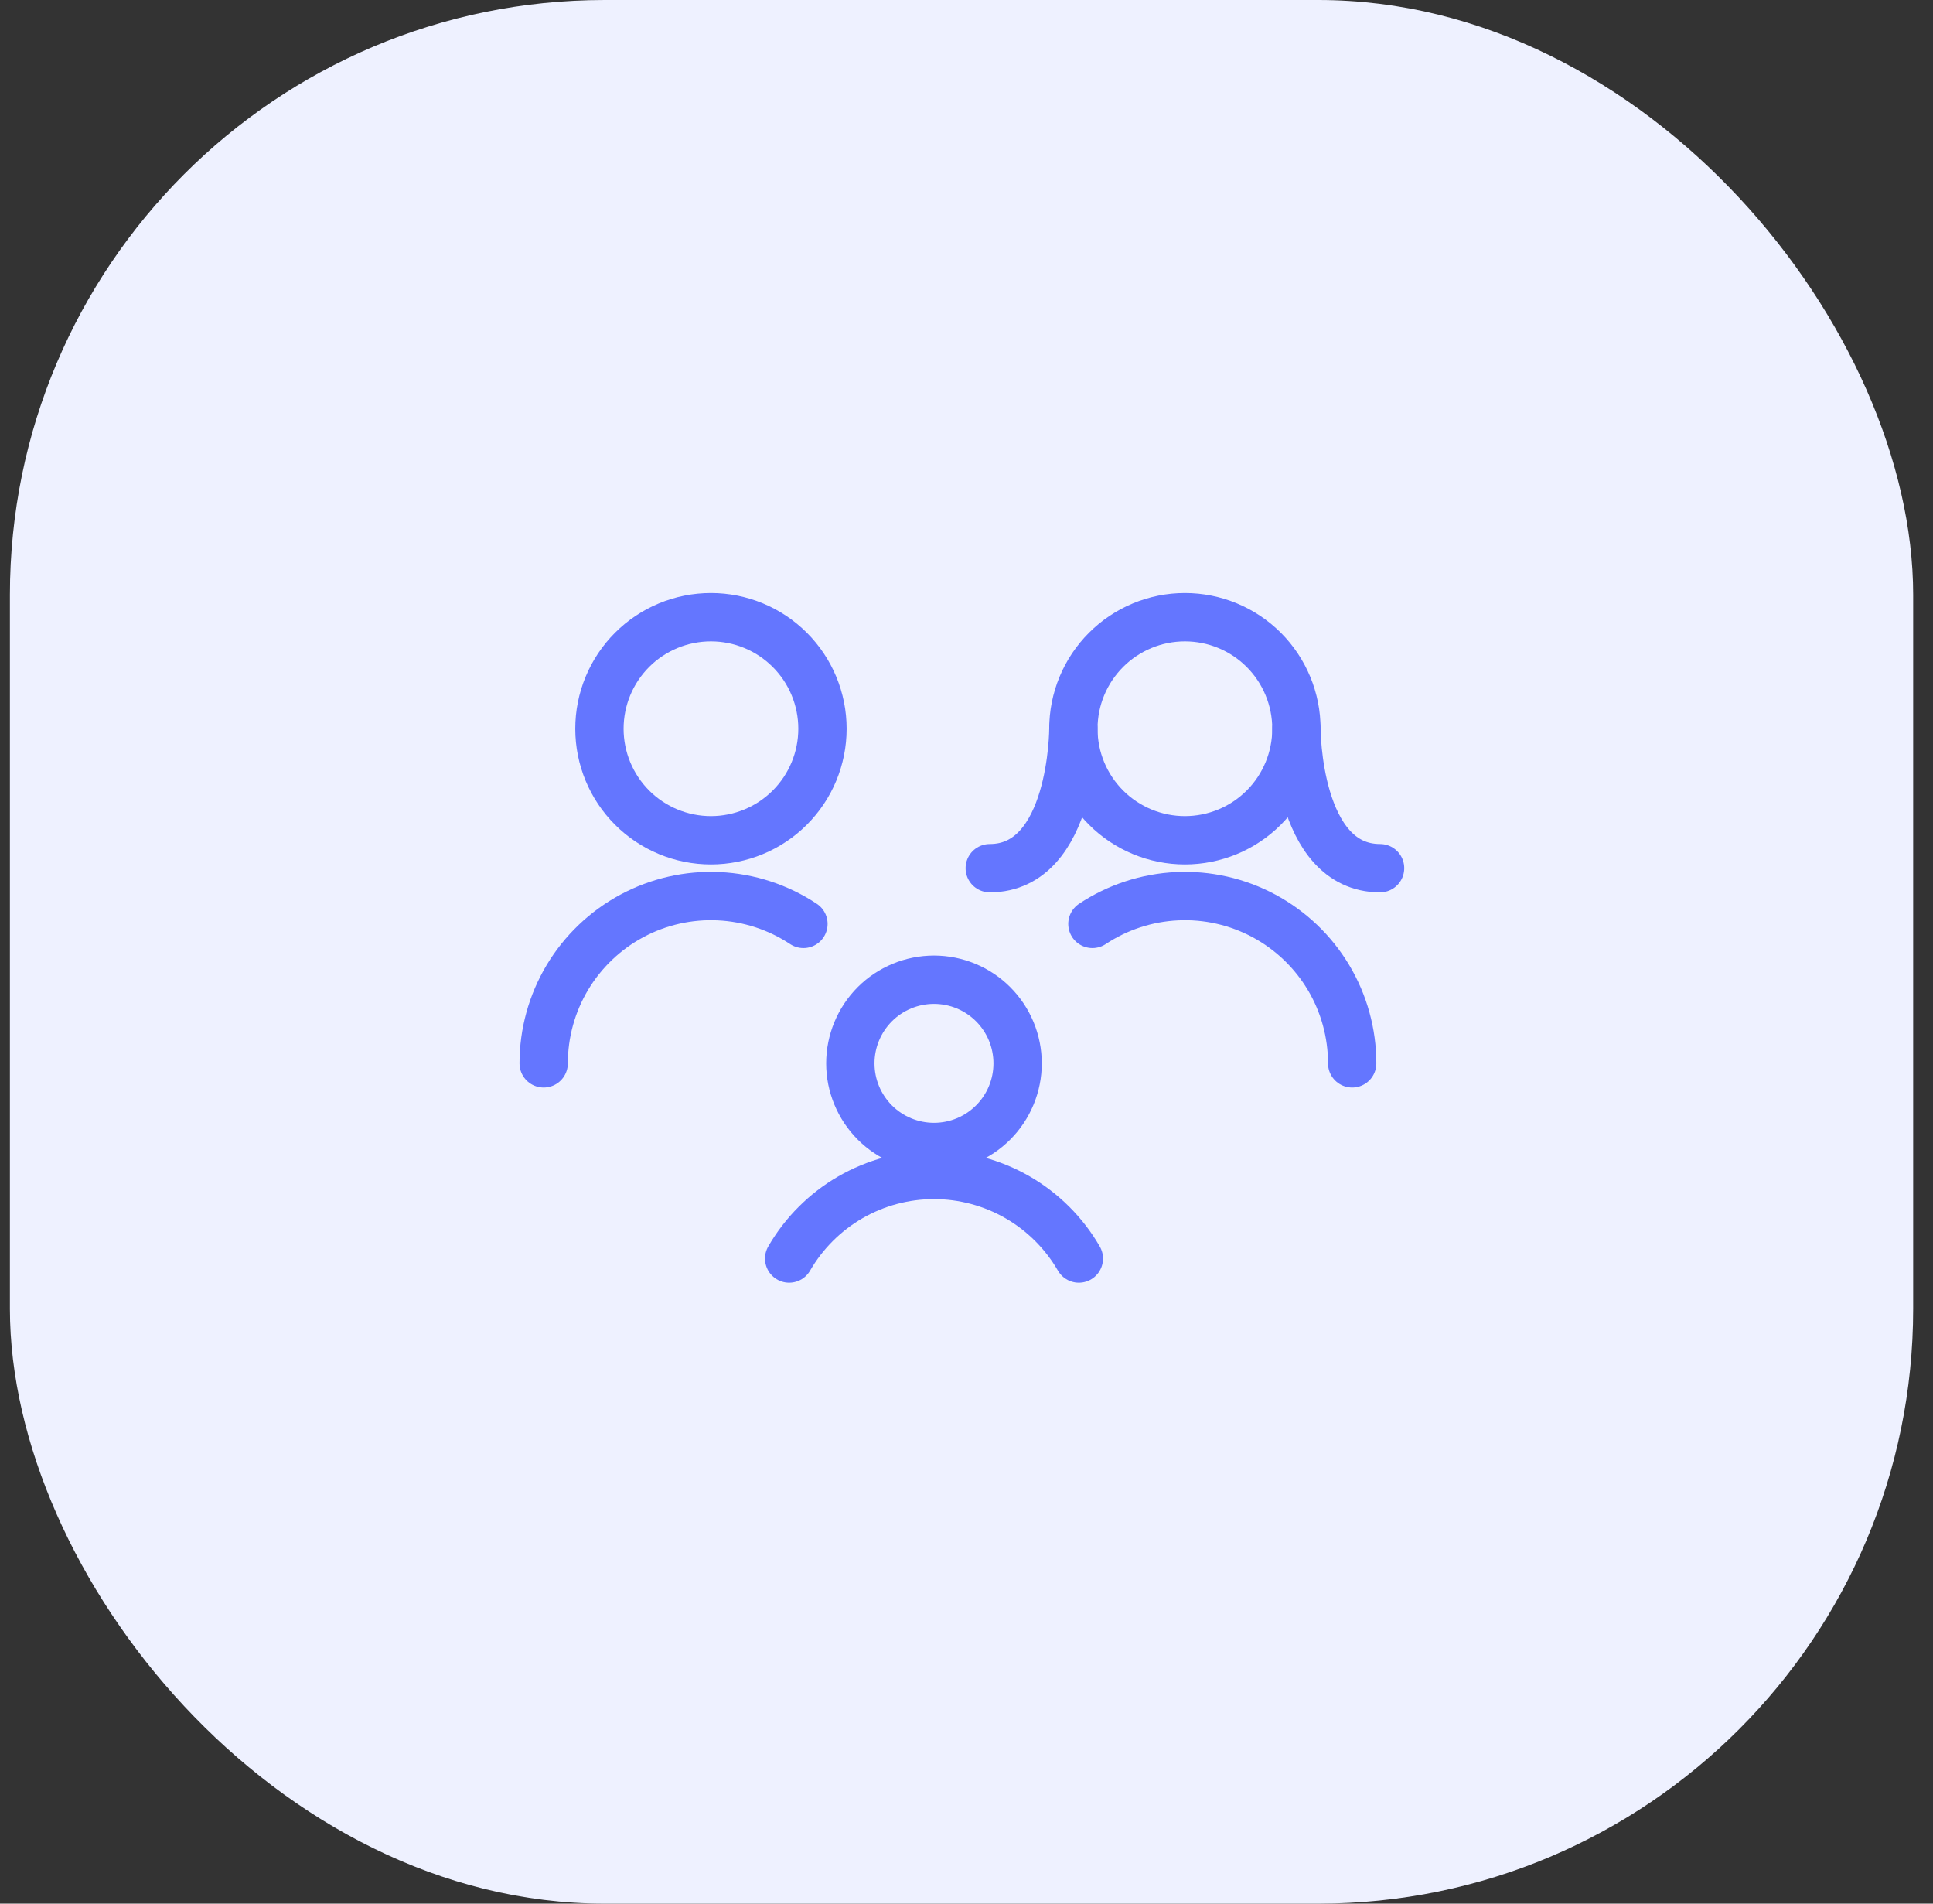 <?xml version="1.0" encoding="UTF-8"?>
<svg xmlns="http://www.w3.org/2000/svg" width="65" height="64" viewBox="0 0 65 64" fill="none">
  <rect x="0" y="0" width="65" height="64" fill="#333333" stroke="none"/>
  <rect x="0.333" width="64" height="64" rx="20" fill="#EEF1FF"></rect>
  <path d="M20.157 24.5C20.157 25.495 20.552 26.448 21.255 27.152C21.958 27.855 22.912 28.25 23.907 28.25C24.901 28.25 25.855 27.855 26.558 27.152C27.262 26.448 27.657 25.495 27.657 24.5C27.657 23.505 27.262 22.552 26.558 21.848C25.855 21.145 24.901 20.75 23.907 20.75C22.912 20.75 21.958 21.145 21.255 21.848C20.552 22.552 20.157 23.505 20.157 24.5Z" stroke="#6476FF" stroke-width="1.625" stroke-linecap="round" stroke-linejoin="round"></path>
  <path d="M27.017 31.062C26.169 30.5 25.185 30.178 24.169 30.131C23.153 30.083 22.143 30.312 21.247 30.793C20.351 31.274 19.602 31.989 19.079 32.862C18.557 33.735 18.282 34.733 18.282 35.75" stroke="#6476FF" stroke-width="1.625" stroke-linecap="round" stroke-linejoin="round"></path>
  <path d="M45.469 35.75C45.469 34.733 45.194 33.735 44.672 32.862C44.149 31.989 43.4 31.274 42.504 30.793C41.608 30.312 40.598 30.083 39.582 30.131C38.566 30.178 37.582 30.5 36.734 31.062" stroke="#6476FF" stroke-width="1.625" stroke-linecap="round" stroke-linejoin="round"></path>
  <path d="M36.094 24.5C36.094 25.495 36.489 26.448 37.193 27.152C37.896 27.855 38.85 28.25 39.844 28.25C40.839 28.25 41.793 27.855 42.496 27.152C43.199 26.448 43.594 25.495 43.594 24.5C43.594 23.505 43.199 22.552 42.496 21.848C41.793 21.145 40.839 20.75 39.844 20.75C38.85 20.75 37.896 21.145 37.193 21.848C36.489 22.552 36.094 23.505 36.094 24.5Z" stroke="#6476FF" stroke-width="1.625" stroke-linecap="round" stroke-linejoin="round"></path>
  <path d="M36.094 24.5C36.094 24.5 36.094 29.188 33.282 29.188" stroke="#6476FF" stroke-width="1.625" stroke-linecap="round" stroke-linejoin="round"></path>
  <path d="M43.594 24.5C43.594 24.5 43.594 29.188 46.407 29.188" stroke="#6476FF" stroke-width="1.625" stroke-linecap="round" stroke-linejoin="round"></path>
  <path d="M28.594 35.75C28.594 36.496 28.891 37.211 29.418 37.739C29.945 38.266 30.661 38.562 31.407 38.562C32.153 38.562 32.868 38.266 33.395 37.739C33.923 37.211 34.219 36.496 34.219 35.75C34.219 35.004 33.923 34.289 33.395 33.761C32.868 33.234 32.153 32.938 31.407 32.938C30.661 32.938 29.945 33.234 29.418 33.761C28.891 34.289 28.594 35.004 28.594 35.75Z" stroke="#6476FF" stroke-width="1.625" stroke-linecap="round" stroke-linejoin="round"></path>
  <path d="M36.278 42.312C35.784 41.458 35.074 40.748 34.219 40.254C33.364 39.761 32.394 39.501 31.407 39.501C30.42 39.501 29.45 39.761 28.595 40.254C27.741 40.748 27.03 41.458 26.537 42.312" stroke="#6476FF" stroke-width="1.625" stroke-linecap="round" stroke-linejoin="round"></path>
</svg>